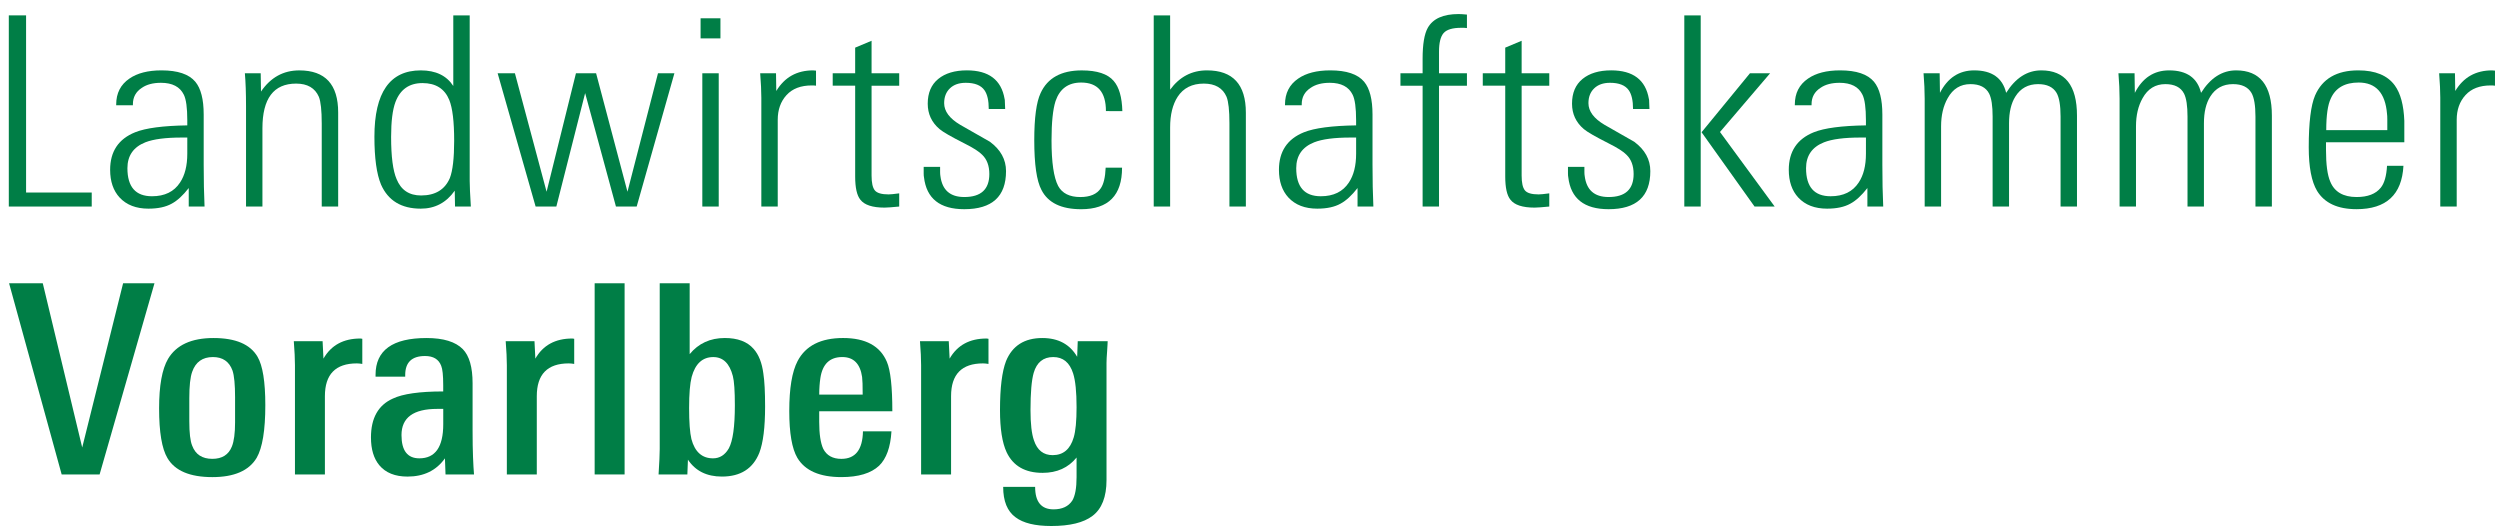 <?xml version="1.0" encoding="utf-8"?>
<!-- Generator: Adobe Illustrator 20.0.0, SVG Export Plug-In . SVG Version: 6.00 Build 0)  -->
<svg version="1.1" id="Ebene_1" xmlns="http://www.w3.org/2000/svg" xmlns:xlink="http://www.w3.org/1999/xlink" x="0px" y="0px"
	 viewBox="0 0 180 38" style="enable-background:new 0 0 180 38;" xml:space="preserve">
<style type="text/css">
	path{fill:#007e46;}
</style>
<g>
	<path d="M0.634,14.871V1.107h1.244v12.755h4.726v1.009H0.634z"/>
	<path d="M13.589,14.871v-1.332c-0.414,0.532-0.822,0.908-1.223,1.123c-0.429,0.241-0.988,0.361-1.679,0.361
		c-0.885,0-1.575-0.266-2.073-0.799c-0.456-0.495-0.684-1.161-0.684-1.998c0-1.32,0.601-2.221,1.803-2.704
		c0.76-0.304,2.011-0.469,3.752-0.495V8.665c0-0.901-0.084-1.516-0.25-1.846c-0.278-0.571-0.826-0.857-1.646-0.857
		c-0.569,0-1.027,0.121-1.375,0.362C9.784,6.603,9.569,6.996,9.569,7.504V7.58H8.366V7.523c0-0.812,0.318-1.434,0.953-1.866
		c0.569-0.393,1.339-0.59,2.31-0.59c1.165,0,1.977,0.273,2.434,0.819c0.402,0.482,0.603,1.269,0.603,2.361v3.617
		c0,1.117,0.021,2.12,0.062,3.007H13.589z M13.485,9.903H13.09c-1.167,0-2.041,0.114-2.625,0.343
		c-0.861,0.343-1.291,0.965-1.291,1.866c0,1.346,0.59,2.018,1.77,2.018c0.917,0,1.59-0.33,2.02-0.99
		c0.347-0.52,0.521-1.211,0.521-2.075V9.903z"/>
	<path d="M23.165,14.871V8.894c0-0.939-0.069-1.58-0.207-1.923c-0.276-0.635-0.822-0.952-1.638-0.952
		c-1.617,0-2.425,1.073-2.425,3.218v5.635h-1.181V7.656c0-0.482-0.007-0.92-0.021-1.313c-0.014-0.394-0.034-0.749-0.062-1.066h1.14
		l0.021,1.314c0.691-1.015,1.61-1.523,2.757-1.523c1.866,0,2.799,1.009,2.799,3.027v6.777H23.165z"/>
	<path d="M32.762,14.871l-0.021-1.142c-0.608,0.863-1.423,1.294-2.446,1.294c-1.396,0-2.349-0.577-2.86-1.732
		c-0.318-0.761-0.477-1.91-0.477-3.446c0-3.186,1.112-4.778,3.337-4.778c1.078,0,1.858,0.374,2.342,1.123V1.107h1.181v11.918
		c0,0.178,0.007,0.422,0.021,0.732c0.014,0.311,0.034,0.683,0.062,1.114H32.762z M32.7,10.141c0-1.38-0.117-2.362-0.353-2.944
		c-0.332-0.81-0.974-1.215-1.928-1.215c-0.954,0-1.603,0.456-1.948,1.368c-0.207,0.557-0.311,1.393-0.311,2.507
		c0,1.418,0.131,2.431,0.394,3.039c0.318,0.785,0.905,1.178,1.762,1.178c1.023,0,1.713-0.418,2.073-1.253
		C32.596,12.286,32.7,11.394,32.7,10.141z"/>
	<path d="M45.841,14.871h-1.493l-2.218-8.167l-2.073,8.167h-1.493L35.83,5.276h1.244l2.28,8.529l2.114-8.529h1.451l2.259,8.529
		l2.197-8.529h1.182L45.841,14.871z"/>
	<path d="M50.442,2.764V1.317h1.43v1.447H50.442z M50.567,14.871V5.276h1.181v9.595H50.567z"/>
	<path d="M58.754,6.171c-0.055-0.012-0.159-0.019-0.311-0.019c-0.787,0-1.392,0.232-1.814,0.695
		c-0.422,0.463-0.632,1.057-0.632,1.78v6.244h-1.181V7.028c0-0.241-0.007-0.505-0.021-0.79c-0.014-0.285-0.034-0.606-0.062-0.962
		h1.14l0.02,1.276c0.594-0.99,1.479-1.485,2.653-1.485c0.069,0,0.138,0.007,0.207,0.019V6.171z"/>
	<path d="M64.744,14.871c-0.263,0.026-0.48,0.044-0.653,0.057c-0.173,0.013-0.308,0.02-0.405,0.02c-0.87,0-1.451-0.191-1.741-0.572
		c-0.249-0.305-0.373-0.863-0.373-1.676v-6.53h-1.617V5.276h1.617V3.43l1.181-0.495v2.342h1.99v0.895h-1.99v6.47
		c0,0.522,0.079,0.877,0.238,1.069c0.159,0.191,0.487,0.286,0.985,0.286c0.069,0,0.169-0.006,0.301-0.019
		c0.131-0.013,0.287-0.031,0.466-0.057V14.871z"/>
	<path d="M72.434,12.321c0,1.827-1.002,2.741-3.006,2.741c-1.755,0-2.722-0.767-2.902-2.304c-0.014-0.063-0.021-0.152-0.021-0.266
		c0-0.127,0-0.286,0-0.476h1.183c0,0.139,0,0.266,0,0.38c0,0.102,0.007,0.191,0.02,0.267c0.125,1.016,0.698,1.523,1.721,1.523
		c1.202,0,1.803-0.552,1.803-1.656c0-0.597-0.173-1.06-0.518-1.39c-0.221-0.229-0.649-0.501-1.285-0.819
		c-0.953-0.482-1.547-0.825-1.783-1.028c-0.567-0.482-0.849-1.092-0.849-1.828c0-0.774,0.251-1.368,0.756-1.78
		c0.504-0.412,1.192-0.619,2.063-0.619c1.575,0,2.481,0.685,2.715,2.056c0.014,0.025,0.021,0.102,0.021,0.229
		c0,0.114,0.007,0.279,0.02,0.495H71.19c0-0.609-0.103-1.059-0.31-1.351c-0.249-0.355-0.699-0.533-1.347-0.533
		c-0.484,0-0.864,0.133-1.14,0.4c-0.277,0.267-0.414,0.622-0.414,1.066c0,0.584,0.387,1.104,1.161,1.561
		c0.36,0.203,0.715,0.406,1.067,0.609c0.352,0.204,0.708,0.407,1.068,0.609C72.047,10.779,72.434,11.483,72.434,12.321z"/>
	<path d="M79.627,7.999c0-1.371-0.594-2.056-1.783-2.056c-0.926,0-1.541,0.445-1.844,1.333c-0.193,0.597-0.29,1.542-0.29,2.837
		c0,1.574,0.159,2.665,0.477,3.275c0.29,0.532,0.822,0.799,1.596,0.799c0.704,0,1.195-0.21,1.472-0.629
		c0.207-0.305,0.324-0.799,0.352-1.484h1.181c0,1.992-0.981,2.989-2.943,2.989c-1.437,0-2.39-0.463-2.86-1.39
		c-0.346-0.647-0.518-1.839-0.518-3.579c0-1.612,0.152-2.741,0.455-3.389c0.498-1.091,1.486-1.637,2.965-1.637
		c1.105,0,1.872,0.254,2.3,0.761c0.387,0.445,0.595,1.168,0.622,2.17H79.627z"/>
	<path d="M88.519,14.871V8.875c0-0.926-0.069-1.561-0.207-1.904c-0.276-0.635-0.822-0.952-1.637-0.952
		c-0.844,0-1.472,0.317-1.887,0.952c-0.359,0.559-0.539,1.294-0.539,2.208v5.692h-1.181V1.107h1.181v5.35
		c0.677-0.926,1.562-1.39,2.654-1.39c1.866,0,2.799,1.016,2.799,3.046v6.758H88.519z"/>
	<path d="M97.743,14.871v-1.332c-0.414,0.532-0.822,0.908-1.223,1.123c-0.428,0.241-0.989,0.361-1.679,0.361
		c-0.885,0-1.575-0.266-2.073-0.799c-0.456-0.495-0.684-1.161-0.684-1.998c0-1.32,0.601-2.221,1.803-2.704
		c0.76-0.304,2.011-0.469,3.753-0.495V8.665c0-0.901-0.084-1.516-0.251-1.846c-0.278-0.571-0.826-0.857-1.645-0.857
		c-0.569,0-1.028,0.121-1.375,0.362c-0.431,0.279-0.645,0.673-0.645,1.181V7.58h-1.204V7.523c0-0.812,0.318-1.434,0.953-1.866
		c0.569-0.393,1.339-0.59,2.31-0.59c1.165,0,1.976,0.273,2.435,0.819c0.401,0.482,0.603,1.269,0.603,2.361v3.617
		c0,1.117,0.021,2.12,0.062,3.007H97.743z M97.64,9.903h-0.396c-1.166,0-2.041,0.114-2.624,0.343
		c-0.861,0.343-1.291,0.965-1.291,1.866c0,1.346,0.59,2.018,1.77,2.018c0.916,0,1.59-0.33,2.021-0.99
		c0.347-0.52,0.521-1.211,0.521-2.075V9.903z"/>
	<path d="M103.609,6.171v8.7h-1.181v-8.7h-1.596V5.276h1.596V4.229c0-1.041,0.124-1.783,0.373-2.227
		c0.373-0.66,1.112-0.99,2.218-0.99c0.069,0,0.152,0.003,0.248,0.009c0.097,0.007,0.214,0.016,0.353,0.029v0.971
		c-0.07-0.013-0.139-0.019-0.208-0.019c-0.069,0-0.138,0-0.207,0c-0.622,0-1.043,0.127-1.264,0.379
		c-0.221,0.252-0.332,0.7-0.332,1.344v1.552h2.011v0.895H103.609z"/>
	<path d="M111.548,14.871c-0.262,0.026-0.48,0.044-0.653,0.057c-0.173,0.013-0.308,0.02-0.405,0.02c-0.871,0-1.45-0.191-1.74-0.572
		c-0.249-0.305-0.373-0.863-0.373-1.676v-6.53h-1.617V5.276h1.617V3.43l1.181-0.495v2.342h1.99v0.895h-1.99v6.47
		c0,0.522,0.079,0.877,0.239,1.069c0.158,0.191,0.486,0.286,0.984,0.286c0.069,0,0.169-0.006,0.3-0.019
		c0.131-0.013,0.287-0.031,0.467-0.057V14.871z"/>
	<path d="M118.823,12.321c0,1.827-1.002,2.741-3.006,2.741c-1.755,0-2.722-0.767-2.902-2.304c-0.014-0.063-0.021-0.152-0.021-0.266
		c0-0.127,0-0.286,0-0.476h1.183c0,0.139,0,0.266,0,0.38c0,0.102,0.007,0.191,0.02,0.267c0.125,1.016,0.698,1.523,1.721,1.523
		c1.202,0,1.803-0.552,1.803-1.656c0-0.597-0.173-1.06-0.518-1.39c-0.221-0.229-0.649-0.501-1.285-0.819
		c-0.953-0.482-1.547-0.825-1.783-1.028c-0.567-0.482-0.849-1.092-0.849-1.828c0-0.774,0.251-1.368,0.756-1.78
		c0.504-0.412,1.192-0.619,2.063-0.619c1.575,0,2.481,0.685,2.715,2.056c0.014,0.025,0.021,0.102,0.021,0.229
		c0,0.114,0.007,0.279,0.02,0.495h-1.182c0-0.609-0.103-1.059-0.31-1.351c-0.249-0.355-0.699-0.533-1.347-0.533
		c-0.484,0-0.864,0.133-1.14,0.4c-0.277,0.267-0.414,0.622-0.414,1.066c0,0.584,0.387,1.104,1.161,1.561
		c0.36,0.203,0.715,0.406,1.067,0.609c0.352,0.204,0.708,0.407,1.068,0.609C118.436,10.779,118.823,11.483,118.823,12.321z"/>
	<path d="M121.27,14.871V1.107h1.181v13.764H121.27z M126.327,14.871l-3.814-5.349l3.482-4.245h1.451l-3.607,4.226l3.938,5.368
		H126.327z"/>
	<path d="M134.452,14.871v-1.332c-0.414,0.532-0.822,0.908-1.224,1.123c-0.428,0.241-0.988,0.361-1.679,0.361
		c-0.885,0-1.575-0.266-2.072-0.799c-0.457-0.495-0.685-1.161-0.685-1.998c0-1.32,0.601-2.221,1.803-2.704
		c0.76-0.304,2.011-0.469,3.752-0.495V8.665c0-0.901-0.084-1.516-0.25-1.846c-0.278-0.571-0.826-0.857-1.646-0.857
		c-0.568,0-1.027,0.121-1.374,0.362c-0.431,0.279-0.645,0.673-0.645,1.181V7.58h-1.204V7.523c0-0.812,0.318-1.434,0.953-1.866
		c0.568-0.393,1.338-0.59,2.31-0.59c1.165,0,1.977,0.273,2.435,0.819c0.402,0.482,0.604,1.269,0.604,2.361v3.617
		c0,1.117,0.02,2.12,0.062,3.007H134.452z M134.348,9.903h-0.396c-1.166,0-2.041,0.114-2.624,0.343
		c-0.862,0.343-1.292,0.965-1.292,1.866c0,1.346,0.591,2.018,1.77,2.018c0.917,0,1.591-0.33,2.021-0.99
		c0.347-0.52,0.521-1.211,0.521-2.075V9.903z"/>
	<path d="M148.361,14.871V8.399c0-0.812-0.097-1.383-0.29-1.714c-0.249-0.419-0.691-0.628-1.327-0.628
		c-0.719,0-1.265,0.299-1.638,0.895c-0.304,0.483-0.455,1.123-0.455,1.923v5.996h-1.182V8.399c0-0.774-0.083-1.326-0.249-1.656
		c-0.235-0.457-0.684-0.686-1.347-0.686c-0.719,0-1.265,0.337-1.638,1.009c-0.318,0.559-0.477,1.238-0.477,2.037v5.768h-1.181V7.104
		c0-0.279-0.007-0.571-0.021-0.876c-0.013-0.305-0.034-0.622-0.061-0.952h1.161l0.021,1.409c0.552-1.078,1.374-1.618,2.466-1.618
		c1.272,0,2.039,0.54,2.301,1.618c0.677-1.078,1.52-1.618,2.529-1.618c1.713,0,2.57,1.085,2.57,3.256v6.548H148.361z"/>
	<path d="M162.393,14.871V8.399c0-0.812-0.097-1.383-0.29-1.714c-0.249-0.419-0.691-0.628-1.327-0.628
		c-0.718,0-1.264,0.299-1.637,0.895c-0.305,0.483-0.456,1.123-0.456,1.923v5.996h-1.182V8.399c0-0.774-0.083-1.326-0.249-1.656
		c-0.234-0.457-0.683-0.686-1.346-0.686c-0.719,0-1.265,0.337-1.638,1.009c-0.318,0.559-0.477,1.238-0.477,2.037v5.768h-1.181V7.104
		c0-0.279-0.007-0.571-0.021-0.876c-0.014-0.305-0.034-0.622-0.062-0.952h1.161l0.021,1.409c0.553-1.078,1.375-1.618,2.466-1.618
		c1.272,0,2.039,0.54,2.301,1.618c0.677-1.078,1.52-1.618,2.529-1.618c1.713,0,2.57,1.085,2.57,3.256v6.548H162.393z"/>
	<path d="M167.472,10.245v0.552c0,1.053,0.102,1.815,0.309,2.285c0.302,0.736,0.935,1.104,1.898,1.104
		c0.797,0,1.375-0.223,1.733-0.667c0.261-0.317,0.412-0.844,0.454-1.58h1.182c-0.111,2.081-1.238,3.122-3.379,3.122
		c-1.355,0-2.301-0.438-2.839-1.314c-0.401-0.672-0.601-1.719-0.601-3.141c0-1.776,0.152-3.02,0.456-3.731
		c0.524-1.206,1.561-1.808,3.109-1.808c1.23,0,2.106,0.362,2.632,1.085c0.414,0.571,0.642,1.421,0.685,2.551v1.542H167.472z
		 M171.886,9.37c0-0.317,0-0.571,0-0.762c0-0.19-0.007-0.33-0.021-0.419c-0.124-1.498-0.805-2.247-2.043-2.247
		c-0.99,0-1.657,0.381-2.001,1.143c-0.221,0.457-0.331,1.218-0.331,2.285H171.886z"/>
	<path d="M179.639,6.171c-0.056-0.012-0.159-0.019-0.311-0.019c-0.788,0-1.392,0.232-1.813,0.695
		c-0.423,0.463-0.632,1.057-0.632,1.78v6.244H175.7V7.028c0-0.241-0.007-0.505-0.02-0.79c-0.015-0.285-0.034-0.606-0.062-0.962h1.14
		l0.02,1.276c0.594-0.99,1.478-1.485,2.653-1.485c0.07,0,0.138,0.007,0.208,0.019V6.171z"/>
	<path d="M7.171,34.161H4.44L0.654,20.396H3.08L5.919,32.22l2.944-11.823h2.259L7.171,34.161z"/>
	<path d="M19.103,29.173c0,1.803-0.207,3.066-0.622,3.789c-0.553,0.927-1.617,1.39-3.192,1.39c-1.617,0-2.695-0.457-3.233-1.37
		c-0.401-0.673-0.601-1.866-0.601-3.579c0-1.638,0.214-2.824,0.643-3.561c0.594-1.002,1.686-1.504,3.275-1.504
		c1.589,0,2.646,0.45,3.171,1.351C18.916,26.324,19.103,27.486,19.103,29.173z M16.926,28.632c0-0.937-0.062-1.589-0.187-1.956
		c-0.235-0.645-0.705-0.968-1.41-0.968c-0.746,0-1.244,0.354-1.492,1.063c-0.138,0.38-0.207,1.013-0.207,1.898v1.653
		c0,0.849,0.069,1.437,0.207,1.766c0.235,0.632,0.718,0.949,1.451,0.949c0.705,0,1.174-0.297,1.409-0.892
		c0.152-0.38,0.228-0.957,0.228-1.728V28.632z"/>
	<path d="M26.088,26.203c-0.069-0.012-0.138-0.021-0.207-0.028c-0.069-0.007-0.131-0.01-0.187-0.01c-1.534,0-2.301,0.786-2.301,2.36
		v5.635h-2.156v-7.863c0-0.228-0.007-0.485-0.021-0.771c-0.014-0.286-0.035-0.606-0.062-0.962h2.073l0.062,1.257
		c0.552-0.965,1.437-1.448,2.653-1.448h0.02c0.028,0,0.069,0.007,0.124,0.02V26.203z"/>
	<path d="M32.078,34.161l-0.042-1.161c-0.622,0.876-1.52,1.314-2.695,1.314c-0.898,0-1.575-0.272-2.031-0.818
		c-0.401-0.482-0.601-1.149-0.601-1.999c0-1.396,0.525-2.329,1.575-2.799c0.718-0.342,1.928-0.514,3.627-0.514v-0.457
		c0-0.698-0.049-1.161-0.145-1.39c-0.18-0.469-0.567-0.704-1.161-0.704c-0.954,0-1.43,0.456-1.43,1.37v0.115h-2.135v-0.134
		c0-1.763,1.223-2.646,3.669-2.646c1.216,0,2.086,0.267,2.612,0.799c0.47,0.483,0.705,1.301,0.705,2.456v3.427
		c0,0.736,0.01,1.364,0.031,1.885c0.02,0.521,0.045,0.94,0.072,1.256H32.078z M31.913,29.44h-0.435c-1.714,0-2.57,0.628-2.57,1.885
		c0,1.117,0.428,1.675,1.285,1.675c1.147,0,1.721-0.818,1.721-2.455V29.44z"/>
	<path d="M41.344,26.203c-0.069-0.012-0.138-0.021-0.207-0.028c-0.069-0.007-0.131-0.01-0.187-0.01c-1.534,0-2.301,0.786-2.301,2.36
		v5.635h-2.156v-7.863c0-0.228-0.007-0.485-0.021-0.771c-0.014-0.286-0.035-0.606-0.062-0.962h2.073l0.062,1.257
		c0.552-0.965,1.437-1.448,2.653-1.448h0.02c0.028,0,0.069,0.007,0.125,0.02V26.203z"/>
	<path d="M42.815,34.161V20.396h2.156v13.764H42.815z"/>
	<path d="M55.087,29.268c0,1.499-0.138,2.609-0.415,3.332c-0.456,1.143-1.354,1.713-2.695,1.713c-1.092,0-1.907-0.406-2.446-1.218
		l-0.041,1.066h-2.073c0.027-0.431,0.048-0.799,0.062-1.104c0.014-0.305,0.021-0.545,0.021-0.723V20.396h2.156v5.102
		c0.636-0.774,1.478-1.161,2.529-1.161c0.926,0,1.617,0.26,2.073,0.781c0.373,0.418,0.608,1.016,0.705,1.79
		C55.045,27.428,55.087,28.215,55.087,29.268z M52.91,29.183c0-1.038-0.049-1.74-0.145-2.107c-0.235-0.912-0.705-1.367-1.409-1.367
		c-0.774,0-1.292,0.475-1.554,1.423c-0.125,0.482-0.186,1.228-0.186,2.241c0,1.025,0.055,1.772,0.166,2.241
		c0.249,0.924,0.767,1.386,1.555,1.386c0.484,0,0.863-0.24,1.14-0.721C52.765,31.746,52.91,30.715,52.91,29.183z"/>
	<path d="M58.983,29.611v0.762c0,0.876,0.097,1.523,0.29,1.942c0.249,0.482,0.684,0.723,1.306,0.723c1.009,0,1.527-0.659,1.554-1.98
		h2.052c-0.069,1.142-0.366,1.967-0.891,2.475c-0.581,0.545-1.486,0.818-2.715,0.818c-1.562,0-2.619-0.463-3.172-1.39
		c-0.387-0.66-0.58-1.783-0.58-3.369c0-1.638,0.2-2.837,0.601-3.599c0.58-1.104,1.672-1.656,3.275-1.656
		c1.617,0,2.667,0.572,3.151,1.713c0.263,0.609,0.394,1.796,0.394,3.56H58.983z M62.113,28.411c0-0.328-0.003-0.595-0.01-0.803
		c-0.007-0.208-0.018-0.363-0.031-0.464c-0.138-0.958-0.615-1.437-1.43-1.437c-0.898,0-1.423,0.505-1.575,1.512
		c-0.028,0.19-0.049,0.382-0.062,0.577c-0.014,0.196-0.021,0.401-0.021,0.614H62.113z"/>
	<path d="M71.171,26.203c-0.069-0.012-0.138-0.021-0.206-0.028c-0.07-0.007-0.132-0.01-0.187-0.01c-1.534,0-2.301,0.786-2.301,2.36
		v5.635H66.32v-7.863c0-0.228-0.007-0.485-0.02-0.771c-0.014-0.286-0.035-0.606-0.062-0.962h2.073l0.062,1.257
		c0.552-0.965,1.437-1.448,2.654-1.448h0.02c0.028,0,0.07,0.007,0.124,0.02V26.203z"/>
	<path d="M79.752,24.566c0,0.038-0.003,0.117-0.01,0.238c-0.008,0.12-0.018,0.288-0.031,0.504c-0.015,0.178-0.025,0.333-0.031,0.466
		c-0.008,0.134-0.011,0.251-0.011,0.352v8.433c0,1.219-0.338,2.082-1.016,2.59c-0.636,0.482-1.623,0.723-2.963,0.723
		c-1.161,0-2.018-0.209-2.571-0.628c-0.594-0.432-0.891-1.161-0.891-2.189h2.301c0,1.079,0.442,1.618,1.327,1.618
		c0.622,0,1.07-0.21,1.347-0.628c0.207-0.342,0.31-0.908,0.31-1.695v-1.409c-0.594,0.736-1.409,1.104-2.446,1.104
		c-1.258,0-2.121-0.495-2.591-1.485C72.158,31.876,72,30.867,72,29.535c0-1.612,0.146-2.792,0.436-3.541
		c0.455-1.104,1.327-1.656,2.612-1.656c1.147,0,1.983,0.45,2.508,1.351l0.042-1.123H79.752z M77.513,29.315
		c0-1.101-0.082-1.911-0.248-2.43c-0.249-0.785-0.726-1.177-1.431-1.177c-0.718,0-1.188,0.38-1.409,1.139
		c-0.152,0.532-0.229,1.424-0.229,2.677c0,0.987,0.083,1.715,0.249,2.183c0.235,0.708,0.684,1.063,1.347,1.063
		c0.76,0,1.265-0.424,1.514-1.273C77.444,31.043,77.513,30.316,77.513,29.315z"/>
</g>
</svg>
